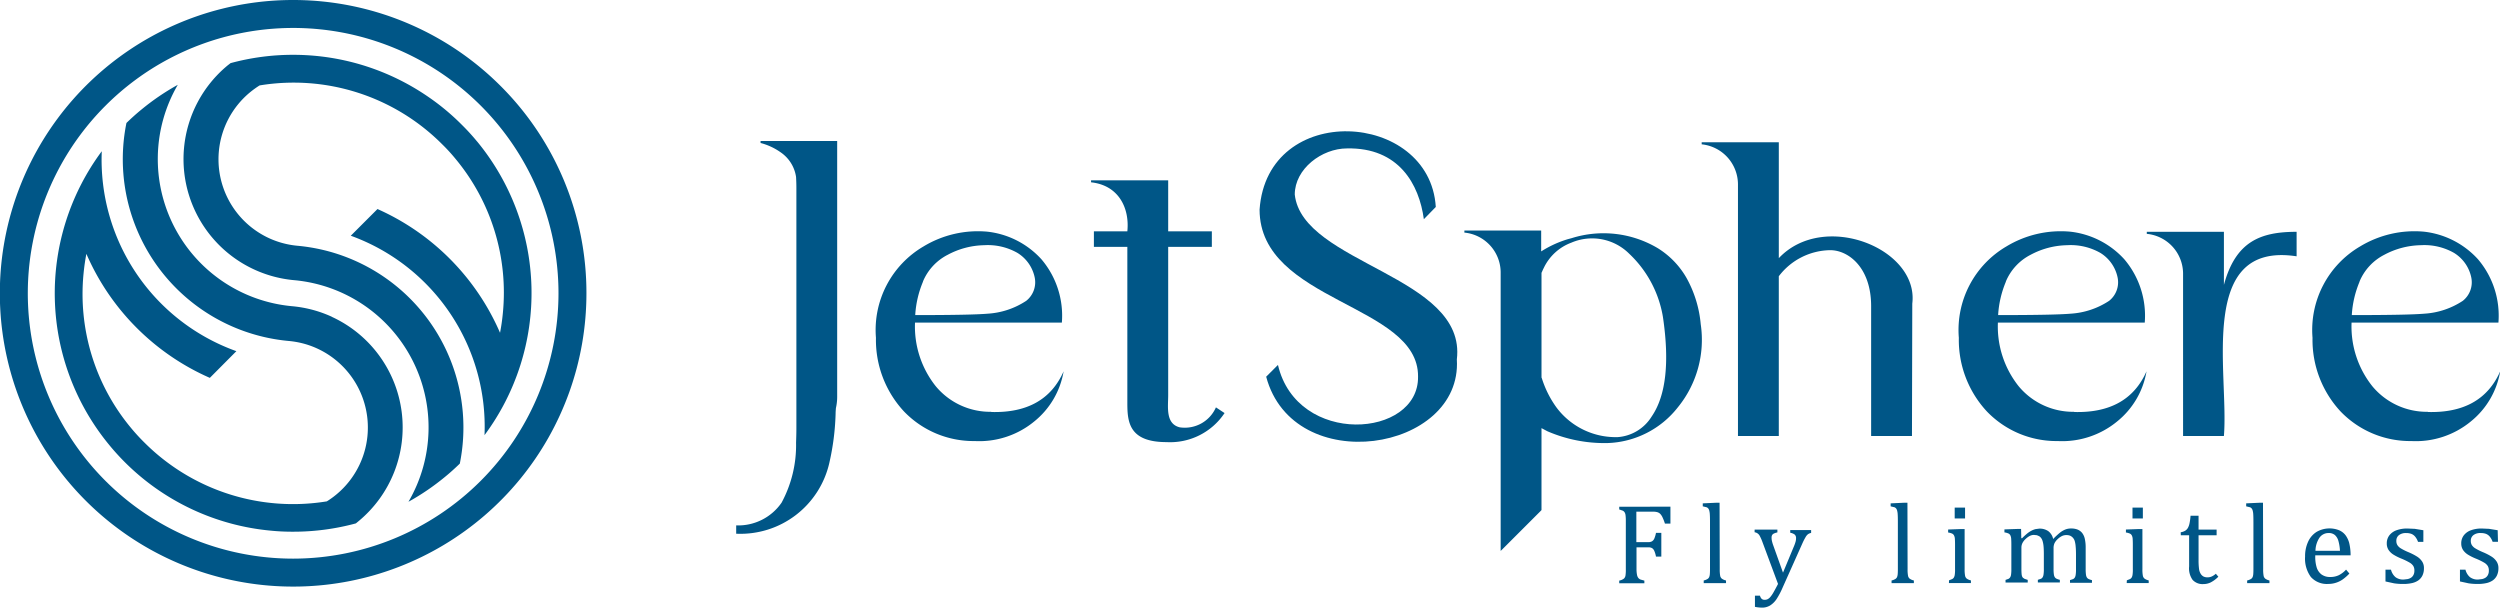 <svg xmlns="http://www.w3.org/2000/svg" xmlns:xlink="http://www.w3.org/1999/xlink" width="236.629" height="57.518" viewBox="0 0 236.629 57.518">
  <defs>
    <clipPath id="clip-path">
      <rect id="Rectángulo_1728" data-name="Rectángulo 1728" width="236.629" height="57.518" fill="none"/>
    </clipPath>
  </defs>
  <g id="jetspherelogo_blue-wide" transform="translate(118.314 28.759)">
    <g id="jetspherelogo_blue-wide-2" data-name="jetspherelogo_blue-wide" transform="translate(-118.314 -28.759)" clip-path="url(#clip-path)">
      <path id="Trazado_3879" data-name="Trazado 3879" d="M1035.846,322.6v1.605h-.52a4.6,4.6,0,0,0-.223-.58,1.222,1.222,0,0,0-.223-.342.666.666,0,0,0-.283-.163,1.515,1.515,0,0,0-.416-.045h-1.561v2.884h1.1a.727.727,0,0,0,.372-.074.577.577,0,0,0,.223-.253,2.589,2.589,0,0,0,.164-.55h.505v2.245h-.505a2.554,2.554,0,0,0-.164-.55.607.607,0,0,0-.208-.253.715.715,0,0,0-.372-.074h-1.1v2.081a2.785,2.785,0,0,0,.045.506.708.708,0,0,0,.119.3.521.521,0,0,0,.223.163l.357.1v.253H1031V329.6a1.085,1.085,0,0,0,.446-.193.514.514,0,0,0,.148-.3,3.6,3.6,0,0,0,.03-.58v-4.608a3.844,3.844,0,0,0-.03-.535.664.664,0,0,0-.089-.253.445.445,0,0,0-.164-.149l-.342-.119v-.253Z" transform="translate(-877.737 -274.644)" fill="#005687"/>
      <path id="Trazado_3880" data-name="Trazado 3880" d="M1085.805,326.388a3.15,3.15,0,0,0,.044.639.462.462,0,0,0,.164.268,1.1,1.1,0,0,0,.387.164v.253h-2.111v-.253a1.2,1.2,0,0,0,.371-.149.429.429,0,0,0,.149-.178.966.966,0,0,0,.059-.282q.015-.178.015-.461v-4.445q0-.505-.015-.714a1.734,1.734,0,0,0-.045-.342.587.587,0,0,0-.089-.223.43.43,0,0,0-.164-.134l-.372-.089v-.282l1.279-.059h.312Z" transform="translate(-923.029 -272.516)" fill="#005687"/>
      <path id="Trazado_3881" data-name="Trazado 3881" d="M1119.846,342.7a7.082,7.082,0,0,1-.565,1.07,2.083,2.083,0,0,1-.609.609,1.459,1.459,0,0,1-.788.208,3.6,3.6,0,0,1-.654-.074v-1.056h.476a.652.652,0,0,0,.164.3.4.4,0,0,0,.282.089.641.641,0,0,0,.282-.059.905.905,0,0,0,.253-.208,2.919,2.919,0,0,0,.312-.461q.178-.312.416-.773l-1.487-4a4.123,4.123,0,0,0-.238-.535.639.639,0,0,0-.491-.357V337.2h2.156v.267a1.5,1.5,0,0,0-.357.119.357.357,0,0,0-.149.149.457.457,0,0,0-.044.223,1.337,1.337,0,0,0,.03.3,2.977,2.977,0,0,0,.1.357l.951,2.661,1.056-2.542a3.376,3.376,0,0,0,.134-.386,1.205,1.205,0,0,0,.045-.327.446.446,0,0,0-.119-.342.937.937,0,0,0-.431-.178v-.253h1.977v.268a.759.759,0,0,0-.312.134.977.977,0,0,0-.223.282,5.746,5.746,0,0,0-.268.52Z" transform="translate(-951.122 -287.074)" fill="#005687"/>
      <path id="Trazado_3882" data-name="Trazado 3882" d="M1205.406,326.388a3.133,3.133,0,0,0,.045.639.46.46,0,0,0,.163.268,1.106,1.106,0,0,0,.387.164v.253h-2.111v-.253a1.186,1.186,0,0,0,.372-.149.431.431,0,0,0,.149-.178.99.99,0,0,0,.06-.282q.015-.178.015-.461v-4.445q0-.505-.015-.714a1.716,1.716,0,0,0-.045-.342.584.584,0,0,0-.089-.223.43.43,0,0,0-.163-.134l-.372-.089v-.282l1.278-.059h.312Z" transform="translate(-1024.85 -272.516)" fill="#005687"/>
      <path id="Trazado_3883" data-name="Trazado 3883" d="M1240.489,330.083l.3-.119a.441.441,0,0,0,.148-.134.682.682,0,0,0,.09-.253,3.14,3.14,0,0,0,.03-.55v-2.3q0-.342-.015-.55a.831.831,0,0,0-.074-.327.4.4,0,0,0-.193-.193,1.535,1.535,0,0,0-.372-.1v-.282l1.234-.045h.327v3.791a3.168,3.168,0,0,0,.045.639.461.461,0,0,0,.164.268,1.1,1.1,0,0,0,.387.163v.253h-2.081Zm1.516-5.857h-.981V323.2h.981Z" transform="translate(-1056.009 -275.155)" fill="#005687"/>
      <path id="Trazado_3884" data-name="Trazado 3884" d="M1277.891,337.42h.074a6.524,6.524,0,0,1,.52-.476,2.421,2.421,0,0,1,.4-.253,1.691,1.691,0,0,1,.357-.134l.342-.045a1.428,1.428,0,0,1,.862.238,1.263,1.263,0,0,1,.461.743,7.046,7.046,0,0,1,.639-.595,2.12,2.12,0,0,1,.505-.3,1.475,1.475,0,0,1,.551-.1,1.652,1.652,0,0,1,.609.1,1.087,1.087,0,0,1,.431.312,1.375,1.375,0,0,1,.253.535,3.7,3.7,0,0,1,.089.877v2.007a3.835,3.835,0,0,0,.03.55.692.692,0,0,0,.074.238.427.427,0,0,0,.149.149,1.409,1.409,0,0,0,.342.119v.253H1282.5v-.253l.3-.1a.445.445,0,0,0,.149-.134.686.686,0,0,0,.089-.268,3.09,3.09,0,0,0,.03-.535v-1.382q0-.446-.03-.743a2.506,2.506,0,0,0-.074-.476.8.8,0,0,0-.283-.461.689.689,0,0,0-.208-.119,1.014,1.014,0,0,0-.327-.045.938.938,0,0,0-.4.089,1.576,1.576,0,0,0-.4.282,1.344,1.344,0,0,0-.312.4,1.113,1.113,0,0,0-.089.476V340.3a3.8,3.8,0,0,0,.03.55.686.686,0,0,0,.074.238.429.429,0,0,0,.148.149,1.432,1.432,0,0,0,.342.119v.253h-2.081v-.253l.3-.1a.428.428,0,0,0,.148-.134.677.677,0,0,0,.089-.268,3.089,3.089,0,0,0,.03-.535v-1.382q0-.476-.03-.773a2.407,2.407,0,0,0-.089-.476.907.907,0,0,0-.148-.3.761.761,0,0,0-.179-.163l-.208-.089-.282-.03a.878.878,0,0,0-.4.1,1.776,1.776,0,0,0-.387.282,1.376,1.376,0,0,0-.3.386.963.963,0,0,0-.1.431V340.3q0,.3.015.461a1,1,0,0,0,.044.253.438.438,0,0,0,.089.149l.149.1.3.1v.253H1276.4v-.253l.283-.1a.473.473,0,0,0,.148-.134.62.62,0,0,0,.089-.253,3.369,3.369,0,0,0,.03-.55v-2.289q0-.342-.015-.55a.844.844,0,0,0-.074-.327.4.4,0,0,0-.194-.193,1.53,1.53,0,0,0-.372-.1v-.282l1.249-.044h.327Z" transform="translate(-1086.572 -286.476)" fill="#005687"/>
      <path id="Trazado_3885" data-name="Trazado 3885" d="M1353.689,330.083l.3-.119a.454.454,0,0,0,.149-.134.677.677,0,0,0,.088-.253,3.093,3.093,0,0,0,.03-.55v-2.3q0-.342-.015-.55a.823.823,0,0,0-.074-.327.4.4,0,0,0-.193-.193,1.539,1.539,0,0,0-.372-.1v-.282l1.234-.045h.327v3.791a3.15,3.15,0,0,0,.044.639.464.464,0,0,0,.164.268,1.1,1.1,0,0,0,.387.163v.253h-2.082Zm1.516-5.857h-.981V323.2h.981Z" transform="translate(-1152.38 -275.155)" fill="#005687"/>
      <path id="Trazado_3886" data-name="Trazado 3886" d="M1388.5,329.961a1.121,1.121,0,0,0,.432-.149.762.762,0,0,0,.252-.268,1.5,1.5,0,0,0,.148-.416,5.668,5.668,0,0,0,.1-.728h.758v1.308h1.709v.535h-1.709v2.364a6.184,6.184,0,0,0,.045.818,1.119,1.119,0,0,0,.163.476.717.717,0,0,0,.268.253.862.862,0,0,0,.387.074.923.923,0,0,0,.4-.089,1.5,1.5,0,0,0,.372-.253l.238.282a2.857,2.857,0,0,1-.713.535,1.576,1.576,0,0,1-.7.163,1.271,1.271,0,0,1-1.025-.4,1.871,1.871,0,0,1-.328-1.264v-2.958h-.788Z" transform="translate(-1182.093 -279.582)" fill="#005687"/>
      <path id="Trazado_3887" data-name="Trazado 3887" d="M1431.805,326.388a3.186,3.186,0,0,0,.045.639.461.461,0,0,0,.164.268,1.1,1.1,0,0,0,.386.164v.253h-2.111v-.253a1.213,1.213,0,0,0,.372-.149.438.438,0,0,0,.148-.178.965.965,0,0,0,.059-.282q.015-.178.015-.461v-4.445q0-.505-.015-.714a1.715,1.715,0,0,0-.044-.342.6.6,0,0,0-.09-.223.43.43,0,0,0-.164-.134l-.372-.089v-.282l1.279-.059h.312Z" transform="translate(-1217.593 -272.516)" fill="#005687"/>
      <path id="Trazado_3888" data-name="Trazado 3888" d="M1471.888,340.738a4.516,4.516,0,0,1-.625.55,2.375,2.375,0,0,1-.625.312,2.335,2.335,0,0,1-.743.119,2.034,2.034,0,0,1-1.65-.654,2.94,2.94,0,0,1-.55-1.932,3.248,3.248,0,0,1,.283-1.4,2.141,2.141,0,0,1,.8-.936,2.451,2.451,0,0,1,2.125-.164,1.527,1.527,0,0,1,.609.461,2.176,2.176,0,0,1,.357.743,4.927,4.927,0,0,1,.133,1.174h-3.344v.089a3.383,3.383,0,0,0,.134,1.055,1.326,1.326,0,0,0,.46.669,1.354,1.354,0,0,0,.833.238,1.83,1.83,0,0,0,.789-.164,2.314,2.314,0,0,0,.7-.535Zm-.892-2.156a4.083,4.083,0,0,0-.149-.937,1.172,1.172,0,0,0-.327-.55.863.863,0,0,0-.58-.193,1.041,1.041,0,0,0-.877.431,2.322,2.322,0,0,0-.386,1.249Z" transform="translate(-1249.515 -286.449)" fill="#005687"/>
      <path id="Trazado_3889" data-name="Trazado 3889" d="M1522.482,337.758h-.505a1.608,1.608,0,0,0-.282-.505.9.9,0,0,0-.357-.253,1.448,1.448,0,0,0-.491-.074,1.056,1.056,0,0,0-.669.193.654.654,0,0,0-.252.55.739.739,0,0,0,.1.4,1.013,1.013,0,0,0,.312.3,5.385,5.385,0,0,0,.743.372,5.441,5.441,0,0,1,.833.431,1.566,1.566,0,0,1,.46.461,1.12,1.12,0,0,1,.164.624,1.555,1.555,0,0,1-.148.7,1.236,1.236,0,0,1-.4.461,1.726,1.726,0,0,1-.625.253,3.608,3.608,0,0,1-.788.074,5.511,5.511,0,0,1-.862-.059l-.817-.178V340.39h.52a1.353,1.353,0,0,0,.432.714,1.218,1.218,0,0,0,.773.223l.371-.045a.981.981,0,0,0,.327-.134.665.665,0,0,0,.223-.253.842.842,0,0,0,.089-.4.817.817,0,0,0-.1-.446,1.013,1.013,0,0,0-.327-.312,6.2,6.2,0,0,0-.788-.386,4.851,4.851,0,0,1-.773-.387,1.522,1.522,0,0,1-.46-.446,1.108,1.108,0,0,1-.164-.609,1.235,1.235,0,0,1,.237-.758,1.474,1.474,0,0,1,.684-.49,2.93,2.93,0,0,1,1.041-.164l.684.03.817.134Z" transform="translate(-1293.108 -286.472)" fill="#005687"/>
      <path id="Trazado_3890" data-name="Trazado 3890" d="M1569.9,337.758h-.506a1.6,1.6,0,0,0-.282-.505.884.884,0,0,0-.357-.253,1.44,1.44,0,0,0-.491-.074,1.053,1.053,0,0,0-.683.193.655.655,0,0,0-.253.55.748.748,0,0,0,.1.4,1.016,1.016,0,0,0,.313.3,5.427,5.427,0,0,0,.743.372,5.485,5.485,0,0,1,.833.431,1.575,1.575,0,0,1,.461.461,1.133,1.133,0,0,1,.164.624,1.576,1.576,0,0,1-.149.7,1.21,1.21,0,0,1-.4.461,1.72,1.72,0,0,1-.624.253,3.6,3.6,0,0,1-.788.074,5.5,5.5,0,0,1-.862-.059l-.818-.178V340.39h.52a1.355,1.355,0,0,0,.431.714,1.219,1.219,0,0,0,.773.223l.372-.045a.983.983,0,0,0,.327-.134.679.679,0,0,0,.223-.253.853.853,0,0,0,.088-.4.814.814,0,0,0-.1-.446,1.024,1.024,0,0,0-.327-.312,6.165,6.165,0,0,0-.788-.386,4.851,4.851,0,0,1-.773-.387,1.535,1.535,0,0,1-.461-.446,1.116,1.116,0,0,1-.163-.609,1.232,1.232,0,0,1,.237-.758,1.473,1.473,0,0,1,.685-.49,2.923,2.923,0,0,1,1.04-.163l.669.03.817.134Z" transform="translate(-1333.462 -286.473)" fill="#005687"/>
      <path id="Trazado_3891" data-name="Trazado 3891" d="M1090.8,101.586V90.6h-7.3v.193a3.819,3.819,0,0,1,3.434,3.791V118.4h3.865V103.28a6.211,6.211,0,0,1,4.875-2.468c1.695,0,3.865,1.62,3.865,5.292V118.4h3.865l.03-12.532c.639-5.2-8.369-8.83-12.635-4.3" transform="translate(-922.433 -77.132)" fill="#005687"/>
      <path id="Trazado_3892" data-name="Trazado 3892" d="M1381.082,147.6v2.319c-9.455-1.442-6.392,11.015-6.882,17.006h-3.865V151.51a3.792,3.792,0,0,0-3.434-3.716V147.6h7.3v5.025c1.115-4.133,3.479-5.025,6.882-5.025" transform="translate(-1163.704 -125.659)" fill="#005687"/>
      <path id="Trazado_3893" data-name="Trazado 3893" d="M471.1,89.8v.193h.03a5.842,5.842,0,0,1,1.873.877,3.419,3.419,0,0,1,1.457,2.334c.015.3.03.639.03,1v22.819c0,.461-.015.907-.03,1.323a11.463,11.463,0,0,1-1.368,5.679,4.982,4.982,0,0,1-4.3,2.155v.788a8.629,8.629,0,0,0,8.83-6.764,23.664,23.664,0,0,0,.58-4.579c0-.178.015-.357.03-.55a4.793,4.793,0,0,0,.119-1.085V89.8Z" transform="translate(-399.111 -76.451)" fill="#005687"/>
      <path id="Trazado_3894" data-name="Trazado 3894" d="M707.336,136.831a6.188,6.188,0,0,1-5.486,2.75c-3.523,0-3.716-1.858-3.716-3.672V121.1h-3.166v-1.472h3.166c.223-2.17-.8-4.356-3.434-4.638V114.8H702v4.831h4.132V121.1H702v14.033c0,1.115-.268,2.706,1.085,3.047a3.218,3.218,0,0,0,3.434-1.888Z" transform="translate(-591.429 -97.734)" fill="#005687"/>
      <path id="Trazado_3895" data-name="Trazado 3895" d="M805.33,89.61c0-2.438,2.557-4.37,4.95-4.37,4.906-.1,6.823,3.4,7.269,6.7l1.13-1.16c-.565-9.127-15.966-10.049-16.679.253.015,8.756,15.059,8.919,15,15.8.089,5.827-11.447,6.645-13.26-1.1l-1.115,1.115c2.572,9.633,18.582,7.106,18.047-1.635.967-7.923-14.627-9.038-15.341-15.609" transform="translate(-682.779 -71.192)" fill="#005687"/>
      <path id="Trazado_3896" data-name="Trazado 3896" d="M568.59,164.378a6.7,6.7,0,0,1-5.247-2.423,9.072,9.072,0,0,1-1.962-6.021h13.9a8.242,8.242,0,0,0-1.933-5.991,8.122,8.122,0,0,0-5.129-2.616,9.941,9.941,0,0,0-6.035,1.4,9.164,9.164,0,0,0-4.5,8.652,9.94,9.94,0,0,0,2.661,6.972,9.132,9.132,0,0,0,6.689,2.795,8.19,8.19,0,0,0,5.619-1.843,7.748,7.748,0,0,0,2.794-4.757q-1.754,3.984-6.838,3.85m-6.481-12.338a5.009,5.009,0,0,1,2.349-2.542,7.582,7.582,0,0,1,3.449-.907,5.675,5.675,0,0,1,3.151.728,3.58,3.58,0,0,1,1.635,2.334,2.24,2.24,0,0,1-.8,2.2,7.432,7.432,0,0,1-3.642,1.219q-1.561.134-6.868.134a9.6,9.6,0,0,1,.743-3.181" transform="translate(-474.774 -125.4)" fill="#005687"/>
      <path id="Trazado_3897" data-name="Trazado 3897" d="M1258.09,164.378a6.7,6.7,0,0,1-5.247-2.423,9.072,9.072,0,0,1-1.963-6.021h13.9a8.241,8.241,0,0,0-1.933-5.991,8.124,8.124,0,0,0-5.129-2.616,9.94,9.94,0,0,0-6.035,1.4,9.163,9.163,0,0,0-4.5,8.652,9.938,9.938,0,0,0,2.661,6.972,9.133,9.133,0,0,0,6.689,2.795,8.19,8.19,0,0,0,5.619-1.843,7.748,7.748,0,0,0,2.795-4.757q-1.755,3.984-6.838,3.85m-6.481-12.338a5.009,5.009,0,0,1,2.349-2.542,7.58,7.58,0,0,1,3.449-.907,5.676,5.676,0,0,1,3.151.728,3.579,3.579,0,0,1,1.635,2.334,2.24,2.24,0,0,1-.8,2.2,7.432,7.432,0,0,1-3.642,1.219q-1.561.134-6.868.134a9.6,9.6,0,0,1,.743-3.181" transform="translate(-1061.776 -125.4)" fill="#005687"/>
      <path id="Trazado_3898" data-name="Trazado 3898" d="M1483.291,164.378a6.7,6.7,0,0,1-5.248-2.423,9.071,9.071,0,0,1-1.963-6.021h13.9a8.241,8.241,0,0,0-1.932-5.991,8.123,8.123,0,0,0-5.128-2.616,9.941,9.941,0,0,0-6.036,1.4,9.164,9.164,0,0,0-4.5,8.652,9.94,9.94,0,0,0,2.661,6.972,9.133,9.133,0,0,0,6.689,2.795,8.19,8.19,0,0,0,5.619-1.843,7.748,7.748,0,0,0,2.794-4.757q-1.753,3.984-6.838,3.85m-6.481-12.338a5.008,5.008,0,0,1,2.349-2.542,7.576,7.576,0,0,1,3.448-.907,5.676,5.676,0,0,1,3.152.728,3.583,3.583,0,0,1,1.635,2.334,2.241,2.241,0,0,1-.8,2.2,7.428,7.428,0,0,1-3.642,1.219q-1.561.134-6.868.134a9.605,9.605,0,0,1,.743-3.181" transform="translate(-1253.5 -125.4)" fill="#005687"/>
      <path id="Trazado_3899" data-name="Trazado 3899" d="M954.773,155.69a11.023,11.023,0,0,0-1.353-4.415,7.941,7.941,0,0,0-2.72-2.81,10.042,10.042,0,0,0-8.132-.951l-.372.1a10.115,10.115,0,0,0-2.527,1.16V146.8H932.4v.193a3.8,3.8,0,0,1,3.434,3.746v26.386l3.865-3.865V165.5l.565.3a13.649,13.649,0,0,0,5.634,1.115,8.822,8.822,0,0,0,6.719-3.4,10.1,10.1,0,0,0,2.156-7.834M939.7,160.744V150.8c.075-.149.134-.312.208-.446a4.7,4.7,0,0,1,2.616-2.408,4.972,4.972,0,0,1,5.471,1.041,10.6,10.6,0,0,1,3.2,6.006q.952,6.466-1.07,9.41a4.128,4.128,0,0,1-3.2,1.947,6.993,6.993,0,0,1-5.8-2.795,9.619,9.619,0,0,1-1.4-2.795v-.03" transform="translate(-793.794 -124.977)" fill="#005687"/>
      <path id="Trazado_3900" data-name="Trazado 3900" d="M47.376,8.131a27.761,27.761,0,1,0,8.131,19.637A27.665,27.665,0,0,0,47.376,8.131M27.754,52.876A25.115,25.115,0,1,1,52.862,27.769,25.138,25.138,0,0,1,27.754,52.876" transform="translate(0 0)" fill="#005687"/>
      <path id="Trazado_3901" data-name="Trazado 3901" d="M61.093,75.956a11.476,11.476,0,0,0-3.761-1h0A13.988,13.988,0,0,1,46.51,54a22.683,22.683,0,0,0-3.449,2.349c-.491.4-.966.832-1.412,1.264A17.274,17.274,0,0,0,57.005,78.246h0a8.413,8.413,0,0,1,1.531.282,8.229,8.229,0,0,1,2.081,14.9,19.89,19.89,0,0,1-17.229-5.53,18.244,18.244,0,0,1-1.323-1.442,19.786,19.786,0,0,1-4.475-14.583q.089-.937.268-1.873A22.67,22.67,0,0,0,49.543,81.739l2.512-2.527a19.242,19.242,0,0,1-12.74-18.924,22.551,22.551,0,0,0,.728,27.828c.476.58.966,1.115,1.487,1.635A22.462,22.462,0,0,0,55.31,96.2a20.352,20.352,0,0,0,2.126.1,22.567,22.567,0,0,0,5.931-.788l.253-.208a11.521,11.521,0,0,0-2.527-19.34" transform="translate(-29.682 -45.973)" fill="#005687"/>
      <path id="Trazado_3902" data-name="Trazado 3902" d="M144.628,43.091a20.772,20.772,0,0,0-1.442-1.576,21.959,21.959,0,0,0-3.226-2.676A22.536,22.536,0,0,0,129.361,35q-1.07-.1-2.126-.1a22.491,22.491,0,0,0-5.931.788l-.268.208a11.506,11.506,0,0,0,6.3,20.336h0a13.988,13.988,0,0,1,10.807,20.975,22.831,22.831,0,0,0,3.449-2.349c.491-.4.966-.832,1.412-1.264a17.274,17.274,0,0,0-15.341-20.618h0a8.221,8.221,0,0,1-4.519-14.524,9.018,9.018,0,0,1,.907-.654,19.845,19.845,0,0,1,17.289,5.575,16.7,16.7,0,0,1,1.264,1.382,19.786,19.786,0,0,1,4.475,14.583q-.089.951-.268,1.873a22.67,22.67,0,0,0-11.6-11.714l-2.527,2.527A19.221,19.221,0,0,1,145.342,70.9a22.551,22.551,0,0,0-.714-27.813" transform="translate(-99.482 -29.712)" fill="#005687"/>
    </g>
  </g>
</svg>
